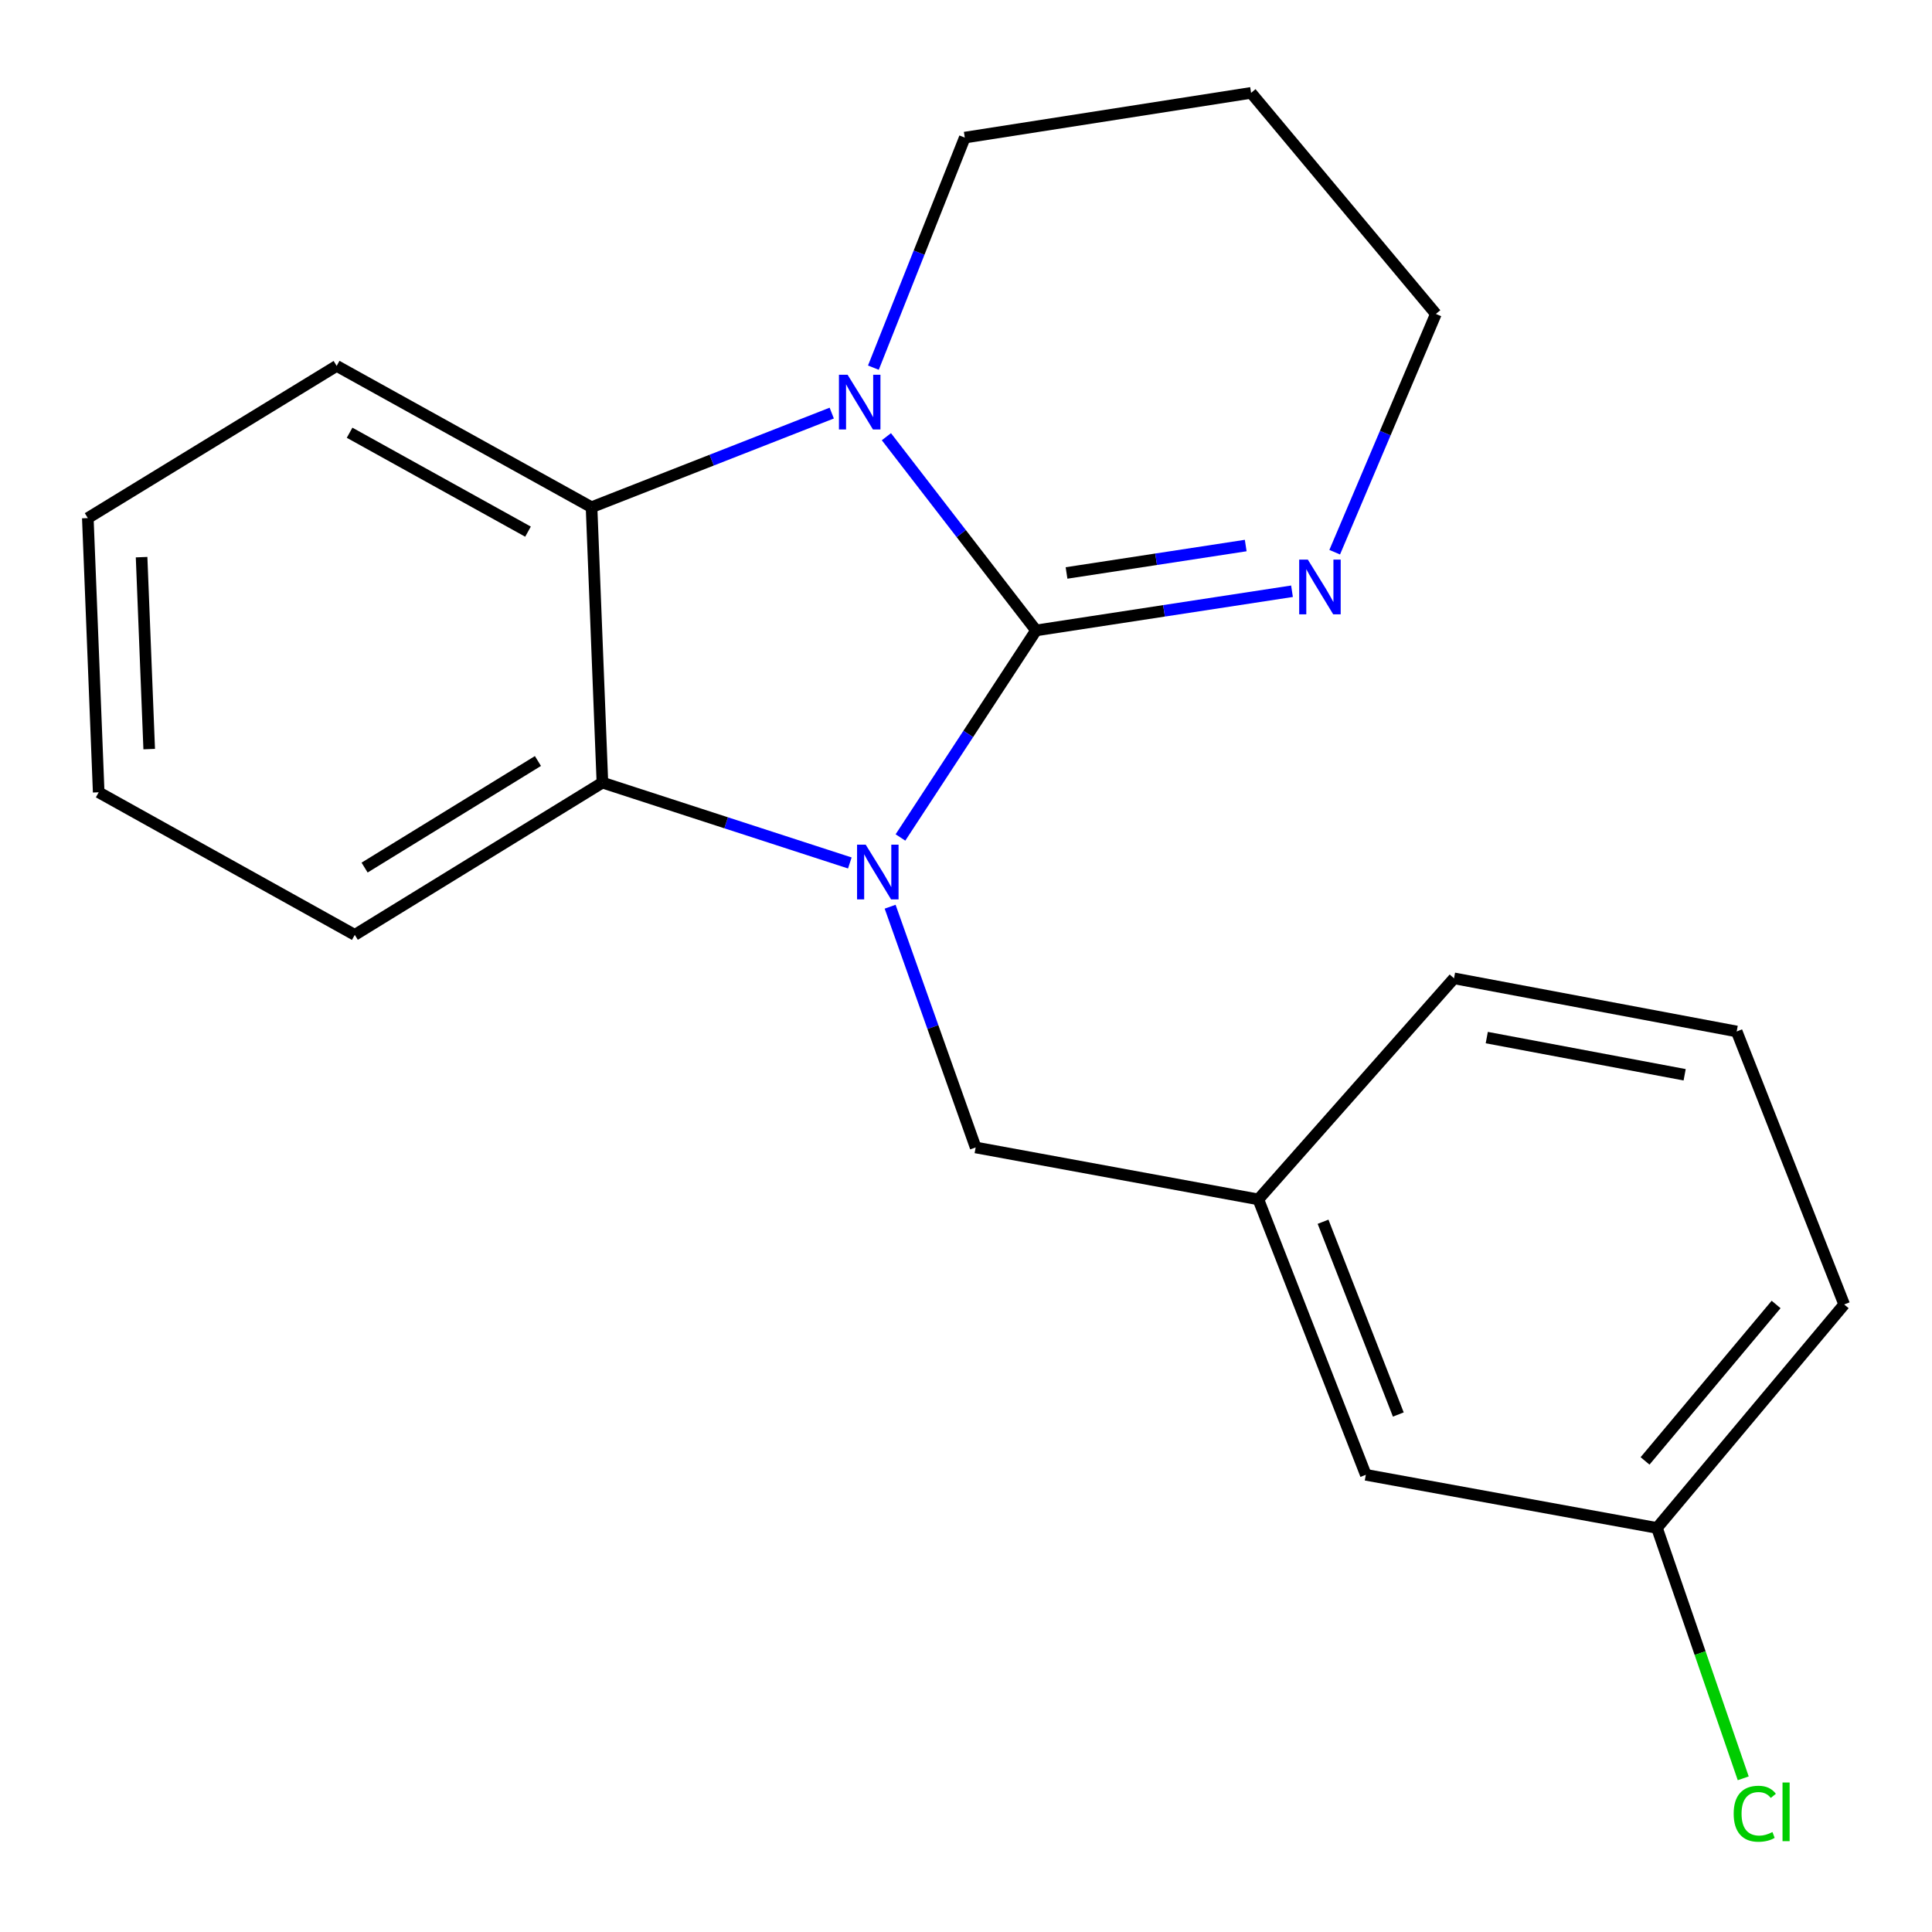 <?xml version='1.0' encoding='iso-8859-1'?>
<svg version='1.1' baseProfile='full'
              xmlns='http://www.w3.org/2000/svg'
                      xmlns:rdkit='http://www.rdkit.org/xml'
                      xmlns:xlink='http://www.w3.org/1999/xlink'
                  xml:space='preserve'
width='1000px' height='1000px' viewBox='0 0 1000 1000'>
<!-- END OF HEADER -->
<rect style='opacity:1.0;fill:#FFFFFF;stroke:none' width='1000' height='1000' x='0' y='0'> </rect>
<path class='bond-0' d='M 536.252,326.306 L 501.163,379.891' style='fill:none;fill-rule:evenodd;stroke:#000000;stroke-width:6px;stroke-linecap:butt;stroke-linejoin:miter;stroke-opacity:1' />
<path class='bond-0' d='M 501.163,379.891 L 466.075,433.475' style='fill:none;fill-rule:evenodd;stroke:#0000FF;stroke-width:6px;stroke-linecap:butt;stroke-linejoin:miter;stroke-opacity:1' />
<path class='bond-1' d='M 536.252,326.306 L 497.525,276.171' style='fill:none;fill-rule:evenodd;stroke:#000000;stroke-width:6px;stroke-linecap:butt;stroke-linejoin:miter;stroke-opacity:1' />
<path class='bond-1' d='M 497.525,276.171 L 458.798,226.035' style='fill:none;fill-rule:evenodd;stroke:#0000FF;stroke-width:6px;stroke-linecap:butt;stroke-linejoin:miter;stroke-opacity:1' />
<path class='bond-4' d='M 536.252,326.306 L 602.496,316.166' style='fill:none;fill-rule:evenodd;stroke:#000000;stroke-width:6px;stroke-linecap:butt;stroke-linejoin:miter;stroke-opacity:1' />
<path class='bond-4' d='M 602.496,316.166 L 668.739,306.027' style='fill:none;fill-rule:evenodd;stroke:#0000FF;stroke-width:6px;stroke-linecap:butt;stroke-linejoin:miter;stroke-opacity:1' />
<path class='bond-4' d='M 552.038,296.566 L 598.409,289.468' style='fill:none;fill-rule:evenodd;stroke:#000000;stroke-width:6px;stroke-linecap:butt;stroke-linejoin:miter;stroke-opacity:1' />
<path class='bond-4' d='M 598.409,289.468 L 644.78,282.371' style='fill:none;fill-rule:evenodd;stroke:#0000FF;stroke-width:6px;stroke-linecap:butt;stroke-linejoin:miter;stroke-opacity:1' />
<path class='bond-2' d='M 439.868,446.668 L 375.838,425.875' style='fill:none;fill-rule:evenodd;stroke:#0000FF;stroke-width:6px;stroke-linecap:butt;stroke-linejoin:miter;stroke-opacity:1' />
<path class='bond-2' d='M 375.838,425.875 L 311.808,405.082' style='fill:none;fill-rule:evenodd;stroke:#000000;stroke-width:6px;stroke-linecap:butt;stroke-linejoin:miter;stroke-opacity:1' />
<path class='bond-5' d='M 460.729,469.314 L 482.863,531.617' style='fill:none;fill-rule:evenodd;stroke:#0000FF;stroke-width:6px;stroke-linecap:butt;stroke-linejoin:miter;stroke-opacity:1' />
<path class='bond-5' d='M 482.863,531.617 L 504.997,593.92' style='fill:none;fill-rule:evenodd;stroke:#000000;stroke-width:6px;stroke-linecap:butt;stroke-linejoin:miter;stroke-opacity:1' />
<path class='bond-3' d='M 430.51,213.812 L 368.345,238.173' style='fill:none;fill-rule:evenodd;stroke:#0000FF;stroke-width:6px;stroke-linecap:butt;stroke-linejoin:miter;stroke-opacity:1' />
<path class='bond-3' d='M 368.345,238.173 L 306.181,262.535' style='fill:none;fill-rule:evenodd;stroke:#000000;stroke-width:6px;stroke-linecap:butt;stroke-linejoin:miter;stroke-opacity:1' />
<path class='bond-7' d='M 452.065,190.299 L 475.717,130.76' style='fill:none;fill-rule:evenodd;stroke:#0000FF;stroke-width:6px;stroke-linecap:butt;stroke-linejoin:miter;stroke-opacity:1' />
<path class='bond-7' d='M 475.717,130.76 L 499.37,71.222' style='fill:none;fill-rule:evenodd;stroke:#000000;stroke-width:6px;stroke-linecap:butt;stroke-linejoin:miter;stroke-opacity:1' />
<path class='bond-12' d='M 311.808,405.082 L 183.635,483.888' style='fill:none;fill-rule:evenodd;stroke:#000000;stroke-width:6px;stroke-linecap:butt;stroke-linejoin:miter;stroke-opacity:1' />
<path class='bond-12' d='M 278.436,393.895 L 188.715,449.06' style='fill:none;fill-rule:evenodd;stroke:#000000;stroke-width:6px;stroke-linecap:butt;stroke-linejoin:miter;stroke-opacity:1' />
<path class='bond-20' d='M 311.808,405.082 L 306.181,262.535' style='fill:none;fill-rule:evenodd;stroke:#000000;stroke-width:6px;stroke-linecap:butt;stroke-linejoin:miter;stroke-opacity:1' />
<path class='bond-13' d='M 306.181,262.535 L 174.257,189.386' style='fill:none;fill-rule:evenodd;stroke:#000000;stroke-width:6px;stroke-linecap:butt;stroke-linejoin:miter;stroke-opacity:1' />
<path class='bond-13' d='M 273.295,275.184 L 180.948,223.979' style='fill:none;fill-rule:evenodd;stroke:#000000;stroke-width:6px;stroke-linecap:butt;stroke-linejoin:miter;stroke-opacity:1' />
<path class='bond-11' d='M 690.838,285.816 L 717.019,224.156' style='fill:none;fill-rule:evenodd;stroke:#0000FF;stroke-width:6px;stroke-linecap:butt;stroke-linejoin:miter;stroke-opacity:1' />
<path class='bond-11' d='M 717.019,224.156 L 743.2,162.497' style='fill:none;fill-rule:evenodd;stroke:#000000;stroke-width:6px;stroke-linecap:butt;stroke-linejoin:miter;stroke-opacity:1' />
<path class='bond-6' d='M 504.997,593.92 L 651.31,620.809' style='fill:none;fill-rule:evenodd;stroke:#000000;stroke-width:6px;stroke-linecap:butt;stroke-linejoin:miter;stroke-opacity:1' />
<path class='bond-8' d='M 651.31,620.809 L 706.948,763.356' style='fill:none;fill-rule:evenodd;stroke:#000000;stroke-width:6px;stroke-linecap:butt;stroke-linejoin:miter;stroke-opacity:1' />
<path class='bond-8' d='M 684.816,632.37 L 723.763,732.153' style='fill:none;fill-rule:evenodd;stroke:#000000;stroke-width:6px;stroke-linecap:butt;stroke-linejoin:miter;stroke-opacity:1' />
<path class='bond-16' d='M 651.31,620.809 L 752.594,506.381' style='fill:none;fill-rule:evenodd;stroke:#000000;stroke-width:6px;stroke-linecap:butt;stroke-linejoin:miter;stroke-opacity:1' />
<path class='bond-21' d='M 499.37,71.222 L 647.559,48.069' style='fill:none;fill-rule:evenodd;stroke:#000000;stroke-width:6px;stroke-linecap:butt;stroke-linejoin:miter;stroke-opacity:1' />
<path class='bond-9' d='M 706.948,763.356 L 857.643,790.86' style='fill:none;fill-rule:evenodd;stroke:#000000;stroke-width:6px;stroke-linecap:butt;stroke-linejoin:miter;stroke-opacity:1' />
<path class='bond-10' d='M 857.643,790.86 L 879.969,855.659' style='fill:none;fill-rule:evenodd;stroke:#000000;stroke-width:6px;stroke-linecap:butt;stroke-linejoin:miter;stroke-opacity:1' />
<path class='bond-10' d='M 879.969,855.659 L 902.294,920.458' style='fill:none;fill-rule:evenodd;stroke:#00CC00;stroke-width:6px;stroke-linecap:butt;stroke-linejoin:miter;stroke-opacity:1' />
<path class='bond-23' d='M 857.643,790.86 L 954.545,675.187' style='fill:none;fill-rule:evenodd;stroke:#000000;stroke-width:6px;stroke-linecap:butt;stroke-linejoin:miter;stroke-opacity:1' />
<path class='bond-23' d='M 851.475,756.165 L 919.306,675.193' style='fill:none;fill-rule:evenodd;stroke:#000000;stroke-width:6px;stroke-linecap:butt;stroke-linejoin:miter;stroke-opacity:1' />
<path class='bond-14' d='M 743.2,162.497 L 647.559,48.069' style='fill:none;fill-rule:evenodd;stroke:#000000;stroke-width:6px;stroke-linecap:butt;stroke-linejoin:miter;stroke-opacity:1' />
<path class='bond-18' d='M 183.635,483.888 L 51.081,410.094' style='fill:none;fill-rule:evenodd;stroke:#000000;stroke-width:6px;stroke-linecap:butt;stroke-linejoin:miter;stroke-opacity:1' />
<path class='bond-19' d='M 174.257,189.386 L 45.455,268.162' style='fill:none;fill-rule:evenodd;stroke:#000000;stroke-width:6px;stroke-linecap:butt;stroke-linejoin:miter;stroke-opacity:1' />
<path class='bond-15' d='M 898.907,533.885 L 752.594,506.381' style='fill:none;fill-rule:evenodd;stroke:#000000;stroke-width:6px;stroke-linecap:butt;stroke-linejoin:miter;stroke-opacity:1' />
<path class='bond-15' d='M 871.97,556.303 L 769.551,537.05' style='fill:none;fill-rule:evenodd;stroke:#000000;stroke-width:6px;stroke-linecap:butt;stroke-linejoin:miter;stroke-opacity:1' />
<path class='bond-17' d='M 898.907,533.885 L 954.545,675.187' style='fill:none;fill-rule:evenodd;stroke:#000000;stroke-width:6px;stroke-linecap:butt;stroke-linejoin:miter;stroke-opacity:1' />
<path class='bond-22' d='M 51.081,410.094 L 45.455,268.162' style='fill:none;fill-rule:evenodd;stroke:#000000;stroke-width:6px;stroke-linecap:butt;stroke-linejoin:miter;stroke-opacity:1' />
<path class='bond-22' d='M 77.225,387.734 L 73.286,288.382' style='fill:none;fill-rule:evenodd;stroke:#000000;stroke-width:6px;stroke-linecap:butt;stroke-linejoin:miter;stroke-opacity:1' />
<path  class='atom-1' d='M 448.095 437.213
L 457.375 452.213
Q 458.295 453.693, 459.775 456.373
Q 461.255 459.053, 461.335 459.213
L 461.335 437.213
L 465.095 437.213
L 465.095 465.533
L 461.215 465.533
L 451.255 449.133
Q 450.095 447.213, 448.855 445.013
Q 447.655 442.813, 447.295 442.133
L 447.295 465.533
L 443.615 465.533
L 443.615 437.213
L 448.095 437.213
' fill='#0000FF'/>
<path  class='atom-2' d='M 438.717 193.982
L 447.997 208.982
Q 448.917 210.462, 450.397 213.142
Q 451.877 215.822, 451.957 215.982
L 451.957 193.982
L 455.717 193.982
L 455.717 222.302
L 451.837 222.302
L 441.877 205.902
Q 440.717 203.982, 439.477 201.782
Q 438.277 199.582, 437.917 198.902
L 437.917 222.302
L 434.237 222.302
L 434.237 193.982
L 438.717 193.982
' fill='#0000FF'/>
<path  class='atom-5' d='M 676.936 289.654
L 686.216 304.654
Q 687.136 306.134, 688.616 308.814
Q 690.096 311.494, 690.176 311.654
L 690.176 289.654
L 693.936 289.654
L 693.936 317.974
L 690.056 317.974
L 680.096 301.574
Q 678.936 299.654, 677.696 297.454
Q 676.496 295.254, 676.136 294.574
L 676.136 317.974
L 672.456 317.974
L 672.456 289.654
L 676.936 289.654
' fill='#0000FF'/>
<path  class='atom-11' d='M 897.35 938.784
Q 897.35 931.744, 900.63 928.064
Q 903.95 924.344, 910.23 924.344
Q 916.07 924.344, 919.19 928.464
L 916.55 930.624
Q 914.27 927.624, 910.23 927.624
Q 905.95 927.624, 903.67 930.504
Q 901.43 933.344, 901.43 938.784
Q 901.43 944.384, 903.75 947.264
Q 906.11 950.144, 910.67 950.144
Q 913.79 950.144, 917.43 948.264
L 918.55 951.264
Q 917.07 952.224, 914.83 952.784
Q 912.59 953.344, 910.11 953.344
Q 903.95 953.344, 900.63 949.584
Q 897.35 945.824, 897.35 938.784
' fill='#00CC00'/>
<path  class='atom-11' d='M 922.63 922.624
L 926.31 922.624
L 926.31 952.984
L 922.63 952.984
L 922.63 922.624
' fill='#00CC00'/>
</svg>
